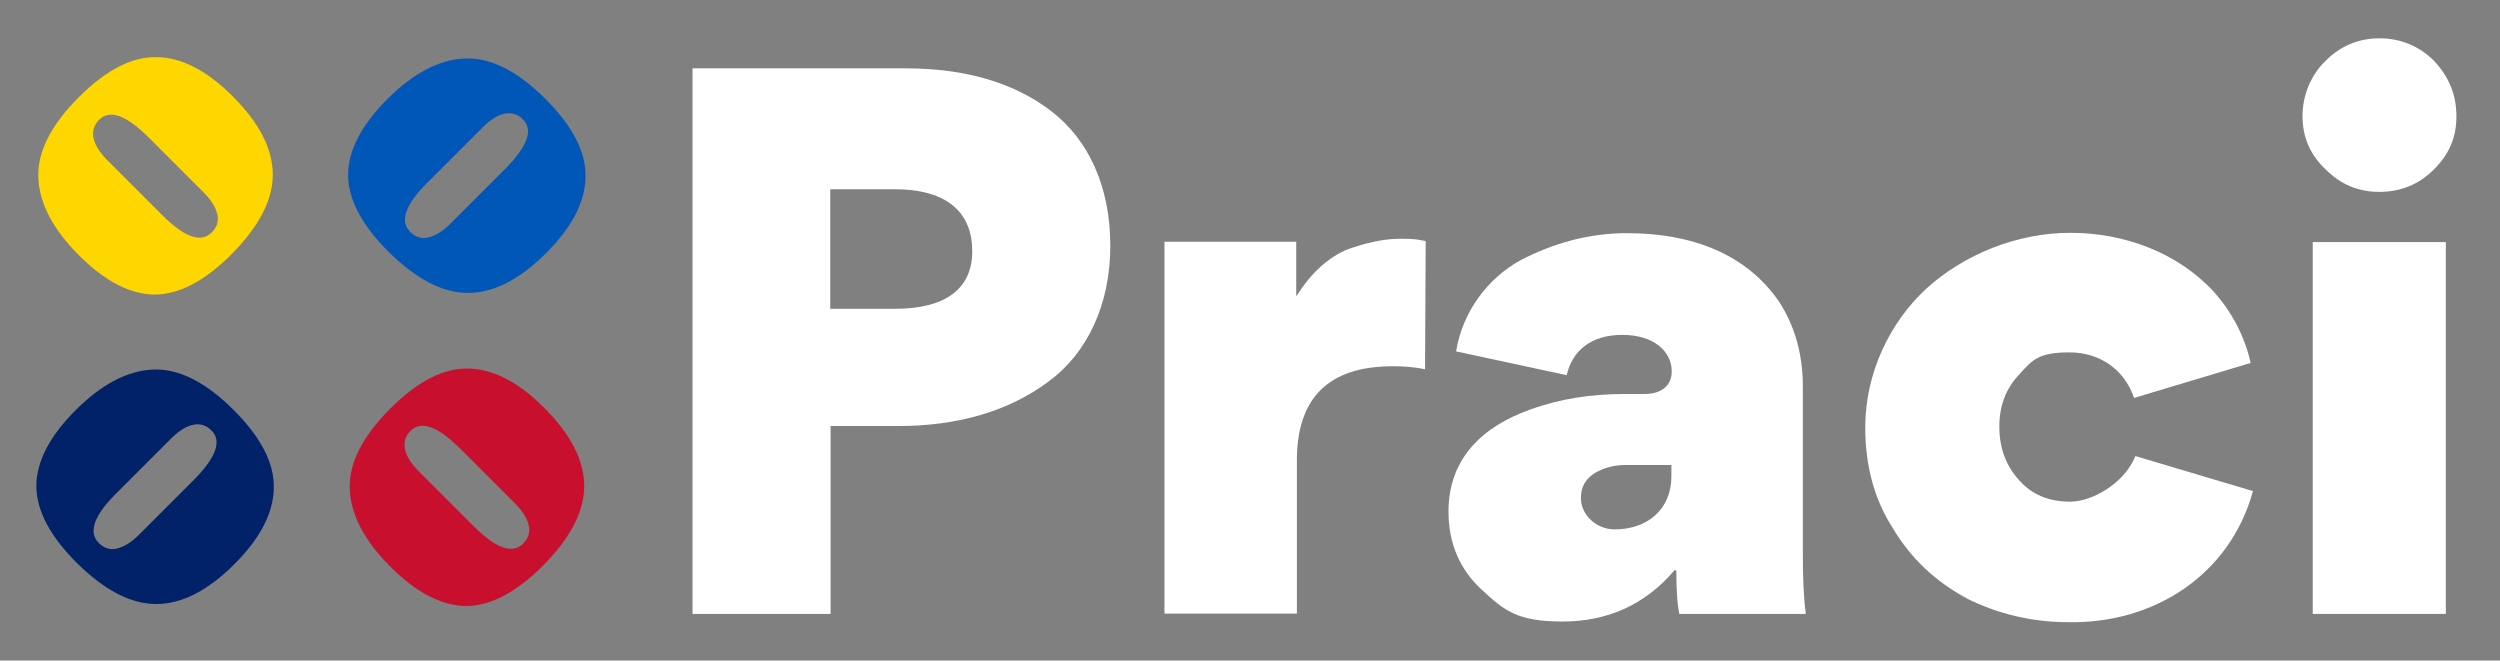 <?xml version="1.0" encoding="UTF-8"?>
<svg id="Layer_1" data-name="Layer 1" xmlns="http://www.w3.org/2000/svg" version="1.1" viewBox="0 0 757 200">
  <rect x="0" y="0" width="757" height="200" fill="#808080" stroke="none"/>
  <defs>
    <style>
      .cls-1 {
        fill: #c8102e;
      }

      .cls-1, .cls-2, .cls-3, .cls-4, .cls-5 {
        stroke-width: 0px;
      }

      .cls-2 {
        fill: #012169;
      }

      .cls-3 {
        fill: gold;
      }

      .cls-4 {
        fill: #0057b7;
      }

      .cls-5 {
        fill: #fff;
      }
    </style>
  </defs>
  <path class="cls-3" d="M64.2,70.3c1.5-1.5,2.1-3.4,1.6-5.4-.5-2.1-1.8-4.3-4.1-6.6l-16.6-16.6c-6.8-6.8-11.9-8.7-15.1-5.4-1.5,1.5-2.1,3.3-1.7,5.4.4,2.1,1.7,4.2,3.9,6.5l17.1,17.1c6.6,6.6,11.6,8.3,14.8,5.1ZM70.1,77c-8,8-15.7,12.1-23.1,12.2-7.4,0-15.1-3.9-23.1-11.9-7.9-7.9-12-15.8-12.3-23.5-.3-7.8,3.8-15.9,12.3-24.4,8.2-8.2,16.1-12.3,23.6-12.1,7.5.1,15.2,4.1,23,11.9,8.1,8.1,12.1,16,12.1,23.7,0,7.7-4.2,15.7-12.5,24.1Z"/>
  <path class="cls-1" d="M158.5,164.5c1.5-1.5,2.1-3.4,1.6-5.4-.5-2.1-1.8-4.3-4.1-6.6l-16.6-16.6c-6.8-6.8-11.9-8.7-15.1-5.4-1.5,1.5-2.1,3.3-1.7,5.4.4,2.1,1.7,4.2,3.9,6.5l17.1,17.1c6.6,6.6,11.6,8.3,14.8,5.1ZM164.4,171.3c-8,8-15.7,12.1-23.1,12.2-7.4,0-15.1-3.9-23.1-11.9-7.9-7.9-12-15.8-12.3-23.5-.3-7.8,3.8-15.9,12.3-24.4,8.2-8.2,16.1-12.3,23.6-12.1,7.5.1,15.2,4.1,23,11.9,8.1,8.1,12.1,16,12.1,23.7,0,7.7-4.2,15.7-12.5,24.1Z"/>
  <path class="cls-4" d="M124.3,70.3c1.5,1.5,3.4,2.1,5.4,1.6,2.1-.5,4.3-1.8,6.6-4.1l16.6-16.6c6.8-6.8,8.7-11.9,5.4-15.1-1.5-1.5-3.3-2.1-5.4-1.7-2.1.4-4.2,1.7-6.5,3.9l-17.1,17.1c-6.6,6.6-8.3,11.6-5.1,14.8ZM117.6,76.2c-8-8-12.1-15.7-12.2-23.1,0-7.4,3.9-15.1,11.9-23.1,7.9-7.9,15.8-12,23.5-12.3,7.8-.3,15.9,3.8,24.4,12.3,8.2,8.2,12.3,16.1,12.1,23.6-.1,7.5-4.1,15.2-11.9,23-8.1,8.1-16,12.1-23.7,12.1-7.7,0-15.7-4.2-24.1-12.5Z"/>
  <path class="cls-2" d="M30,164.5c1.5,1.5,3.4,2.1,5.4,1.6,2.1-.5,4.3-1.8,6.6-4.1l16.6-16.6c6.8-6.8,8.7-11.9,5.4-15.1-1.5-1.5-3.3-2.1-5.4-1.7-2.1.4-4.2,1.7-6.5,3.9l-17.1,17.1c-6.6,6.6-8.3,11.6-5.1,14.8ZM23.2,170.4c-8-8-12.1-15.7-12.2-23.1,0-7.4,3.9-15.1,11.9-23.1,7.9-7.9,15.8-12,23.5-12.3,7.8-.3,15.9,3.8,24.4,12.3,8.2,8.2,12.3,16.1,12.1,23.6-.1,7.5-4.1,15.2-11.9,23-8.1,8.1-16,12.1-23.7,12.1-7.7,0-15.7-4.2-24.1-12.5Z"/>
  <g>
    <path class="cls-5" d="M251.4,185.9h-41.7V20.7h64.6c17.9,0,32.9,4.3,44.2,13.1,11.1,8.6,17.7,22.7,17.7,40.6s-7,32.6-18.8,41.2c-11.8,8.8-27.2,13.4-45.3,13.4h-20.6v56.9ZM251.4,57.2v36.3h19.7c15.2,0,23.3-6.1,23.3-17.4s-7-18.8-23.6-18.8h-19.5Z"/>
    <path class="cls-5" d="M431.4,111.8c-3.2-.7-6.6-.9-9.7-.9-19.3,0-29,9.5-29,28.5v46.4h-40.1v-112.6h39.9v16.3h.2c4.3-7,10.4-12.5,16.8-14.5,6.1-2,10.4-2.7,14.7-2.7s4.8.2,7.5.7l-.2,38.7Z"/>
    <path class="cls-5" d="M474.4,113.6l-33.5-7.2c2-12.2,9.7-22.2,19.5-27.6,10-5.2,20.8-8.2,32.2-8.2,20.2,0,36.3,6.6,46,20.6,4.8,7.3,7.3,15.9,7.3,25.8v50.8c0,6.8.2,12.9.9,18.1h-38.3c-.7-3.4-.9-7.9-.9-13.1l-.5-.2c-8.8,10.4-20.2,15.6-34,15.6s-17.7-3.4-24.5-9.7c-6.6-6.1-10-14-10-23.6,0-16.3,10.6-25.8,24.5-30.8,9.3-3.4,18.8-4.8,29-4.8h5.9c5,0,8.2-2.5,8.2-6.8,0-6.1-5.4-11.1-15-11.1s-15.2,5-16.8,12.2ZM506.1,144.2v-3.4h-14c-3.4,0-6.6.9-9.3,2.5-2.7,1.8-4.1,4.1-4.1,7.5,0,5.2,4.8,9.5,10.2,9.5,10,0,17.2-6.1,17.2-16.1Z"/>
    <path class="cls-5" d="M595.4,181.1c-9.3-5-16.8-12-22.2-21.1-5.7-8.8-8.4-19-8.4-30.6,0-16.5,7.5-31.9,18.6-42.1,11.3-10.2,27.2-16.8,43.5-16.8s32.4,5.9,43.5,17.9c5.4,6.1,9.3,13.4,11.1,21.5l-35.3,10.6c-2.9-8.6-10.4-13.8-19.5-13.8s-11.1,2-15.2,6.6c-4.1,4.3-6.1,9.5-6.1,15.9s2,11.8,5.9,16.1c3.9,4.5,9.1,6.6,15.6,6.6s16.3-5.4,19.7-13.8l35.6,10.6c-7,25.4-29.9,40.1-55.7,39.7-11.3,0-21.5-2.5-31-7.2Z"/>
    <path class="cls-5" d="M704.2,51.3c-4.8-4.5-7-10-7-16.1s2.3-12.2,7-16.8c4.5-4.5,10-6.8,16.3-6.8s12,2.3,16.5,6.8c4.5,4.8,6.8,10.2,6.8,16.8s-2.3,11.6-6.8,16.1c-4.5,4.5-10,6.8-16.5,6.8s-11.8-2.3-16.3-6.8ZM700.3,185.9v-112.6h40.3v112.6h-40.3Z"/>
  </g>
</svg>